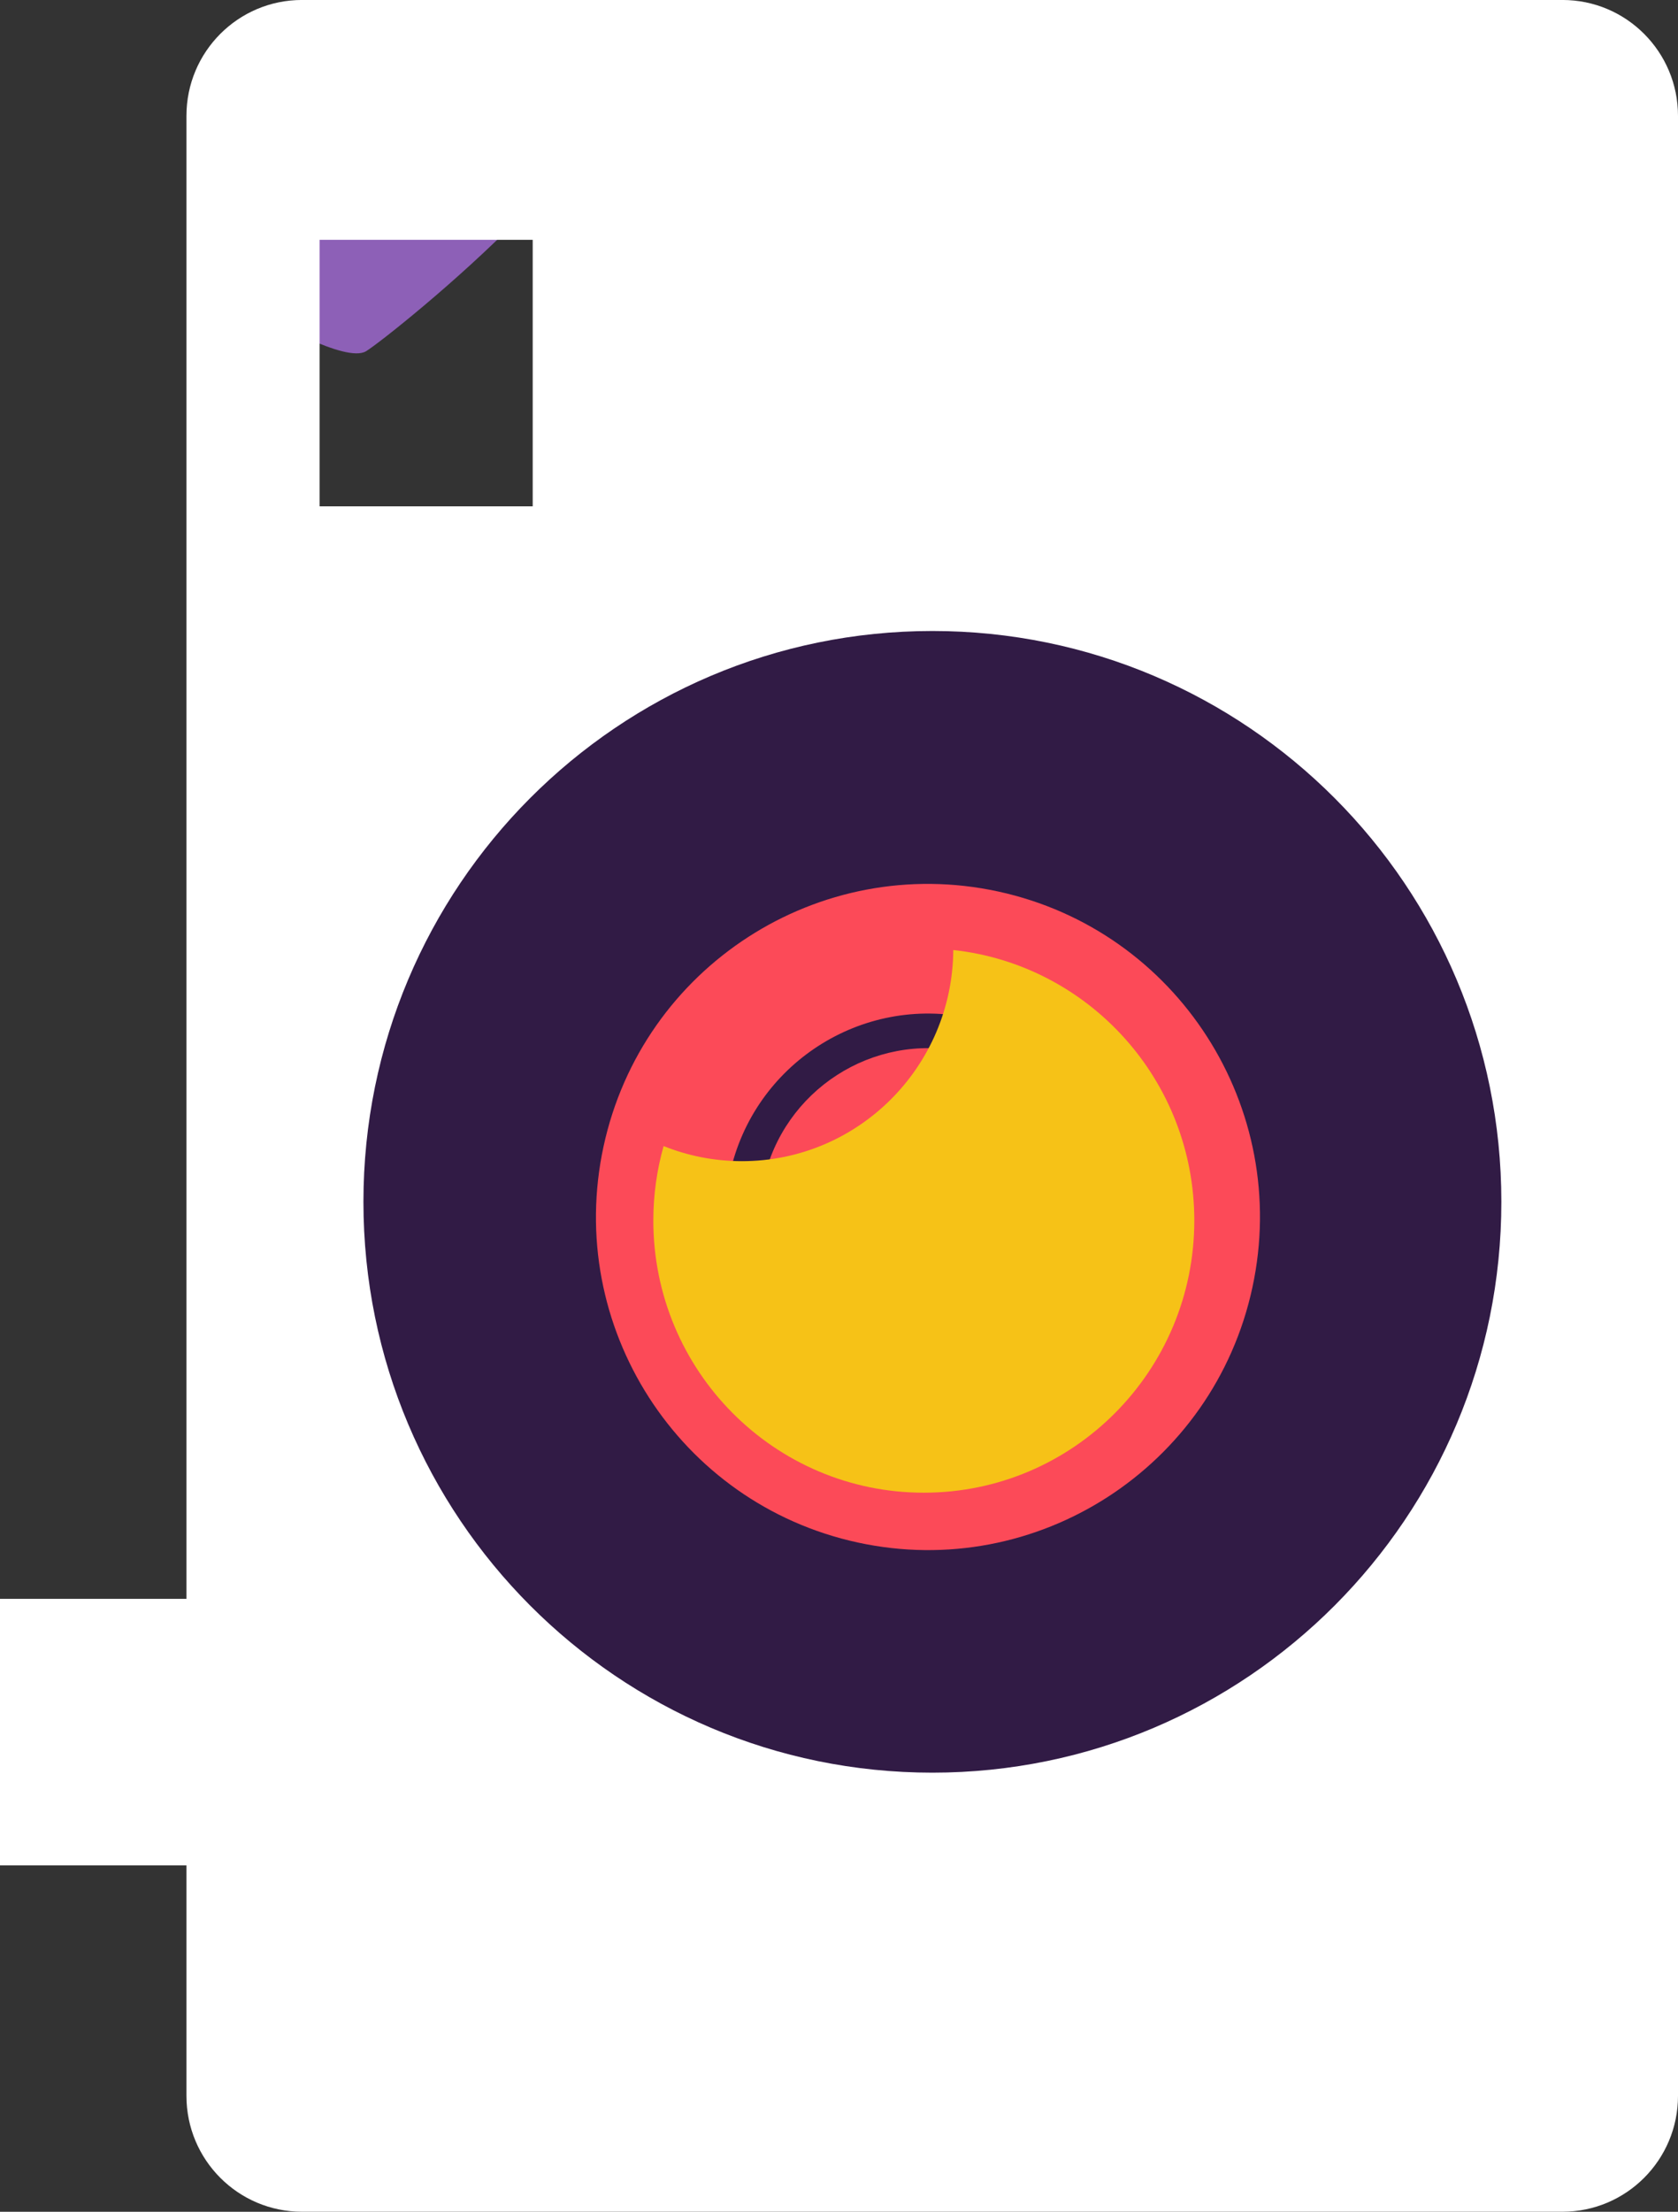<svg xmlns="http://www.w3.org/2000/svg" xmlns:xlink="http://www.w3.org/1999/xlink" preserveAspectRatio="xMidYMid" width="63" height="83" viewBox="0 0 63 83">
  <rect x="0" y="0" width="63" height="83" fill="#333333" stroke="none"/>
  <defs>
    <style>
      .cls-1 {
        fill: #311b45;
      }

      .cls-1, .cls-2, .cls-3, .cls-4, .cls-5 {
        fill-rule: evenodd;
      }

      .cls-2 {
        fill: #8d60b7;
      }

      .cls-3 {
        fill: #fc4a58;
      }

      .cls-4 {
        fill: #f6c217;
      }

      .cls-5 {
        fill: #fff;
      }
    </style>
  </defs>
  <g>
    <path d="M8.538,26.479 L9.462,78.371 L13.461,80.531 L57.154,80.531 L61.769,78.062 L61.769,25.245 L56.538,22.159 L9.769,22.468 L8.538,26.479 Z" class="cls-1"/>
    <path d="M49.851,80.019 C46.337,78.474 57.185,69.758 58.102,69.202 C58.866,68.738 61.769,70.438 61.769,70.438 L61.769,79.092 C61.769,79.092 53.365,81.565 49.851,80.019 ZM55.640,15.340 C54.723,14.784 43.875,6.068 47.389,4.523 C50.904,2.977 59.308,5.450 59.308,5.450 L59.308,14.104 C59.308,14.104 56.404,15.804 55.640,15.340 ZM13.744,13.180 C12.980,13.644 10.077,11.944 10.077,11.944 L10.077,3.290 C10.077,3.290 18.481,0.817 21.995,2.362 C25.509,3.908 14.661,12.624 13.744,13.180 ZM12.846,69.115 C13.770,69.671 24.692,78.371 21.154,79.914 C17.615,81.457 9.154,78.988 9.154,78.988 L9.154,70.349 C9.154,70.349 12.077,68.652 12.846,69.115 Z" class="cls-2"/>
    <path d="M32.203,57.885 C38.930,59.345 45.565,55.060 47.021,48.314 C48.477,41.568 44.204,34.915 37.476,33.455 C30.749,31.995 24.115,36.279 22.659,43.026 C21.203,49.772 25.476,56.424 32.203,57.885 ZM36.450,38.209 C36.800,38.285 37.022,38.629 36.946,38.981 C36.870,39.331 36.526,39.553 36.176,39.477 C32.772,38.739 29.403,40.915 28.665,44.329 C28.590,44.680 28.245,44.903 27.895,44.827 C27.546,44.751 27.324,44.405 27.400,44.055 C28.288,39.940 32.347,37.318 36.450,38.209 Z" class="cls-3"/>
    <path d="M27.853,43.575 C26.814,43.575 25.824,43.372 24.915,43.008 C24.664,43.896 24.529,44.834 24.529,45.803 C24.529,51.444 29.076,56.016 34.685,56.016 C40.293,56.016 44.840,51.444 44.840,45.803 C44.840,40.539 40.879,36.205 35.791,35.651 C35.759,40.033 32.219,43.575 27.853,43.575 Z" class="cls-4"/>
    <path d="M58.663,82.999 L11.337,82.999 C8.941,82.999 7.000,81.052 7.000,78.652 L7.000,70.000 L-0.000,70.000 L-0.000,60.000 L7.000,60.000 L7.000,4.347 C7.000,1.946 8.941,-0.001 11.337,-0.001 L58.663,-0.001 C61.058,-0.001 63.000,1.946 63.000,4.347 L63.000,78.652 C63.000,81.052 61.058,82.999 58.663,82.999 ZM20.000,9.000 L12.000,9.000 L12.000,19.000 L20.000,19.000 L20.000,9.000 ZM35.006,23.679 C23.208,23.679 13.645,33.269 13.645,45.101 C13.645,56.931 23.208,66.522 35.006,66.522 C46.804,66.522 56.368,56.931 56.368,45.101 C56.368,33.269 46.804,23.679 35.006,23.679 Z" class="cls-5"/>
  </g>
</svg>
